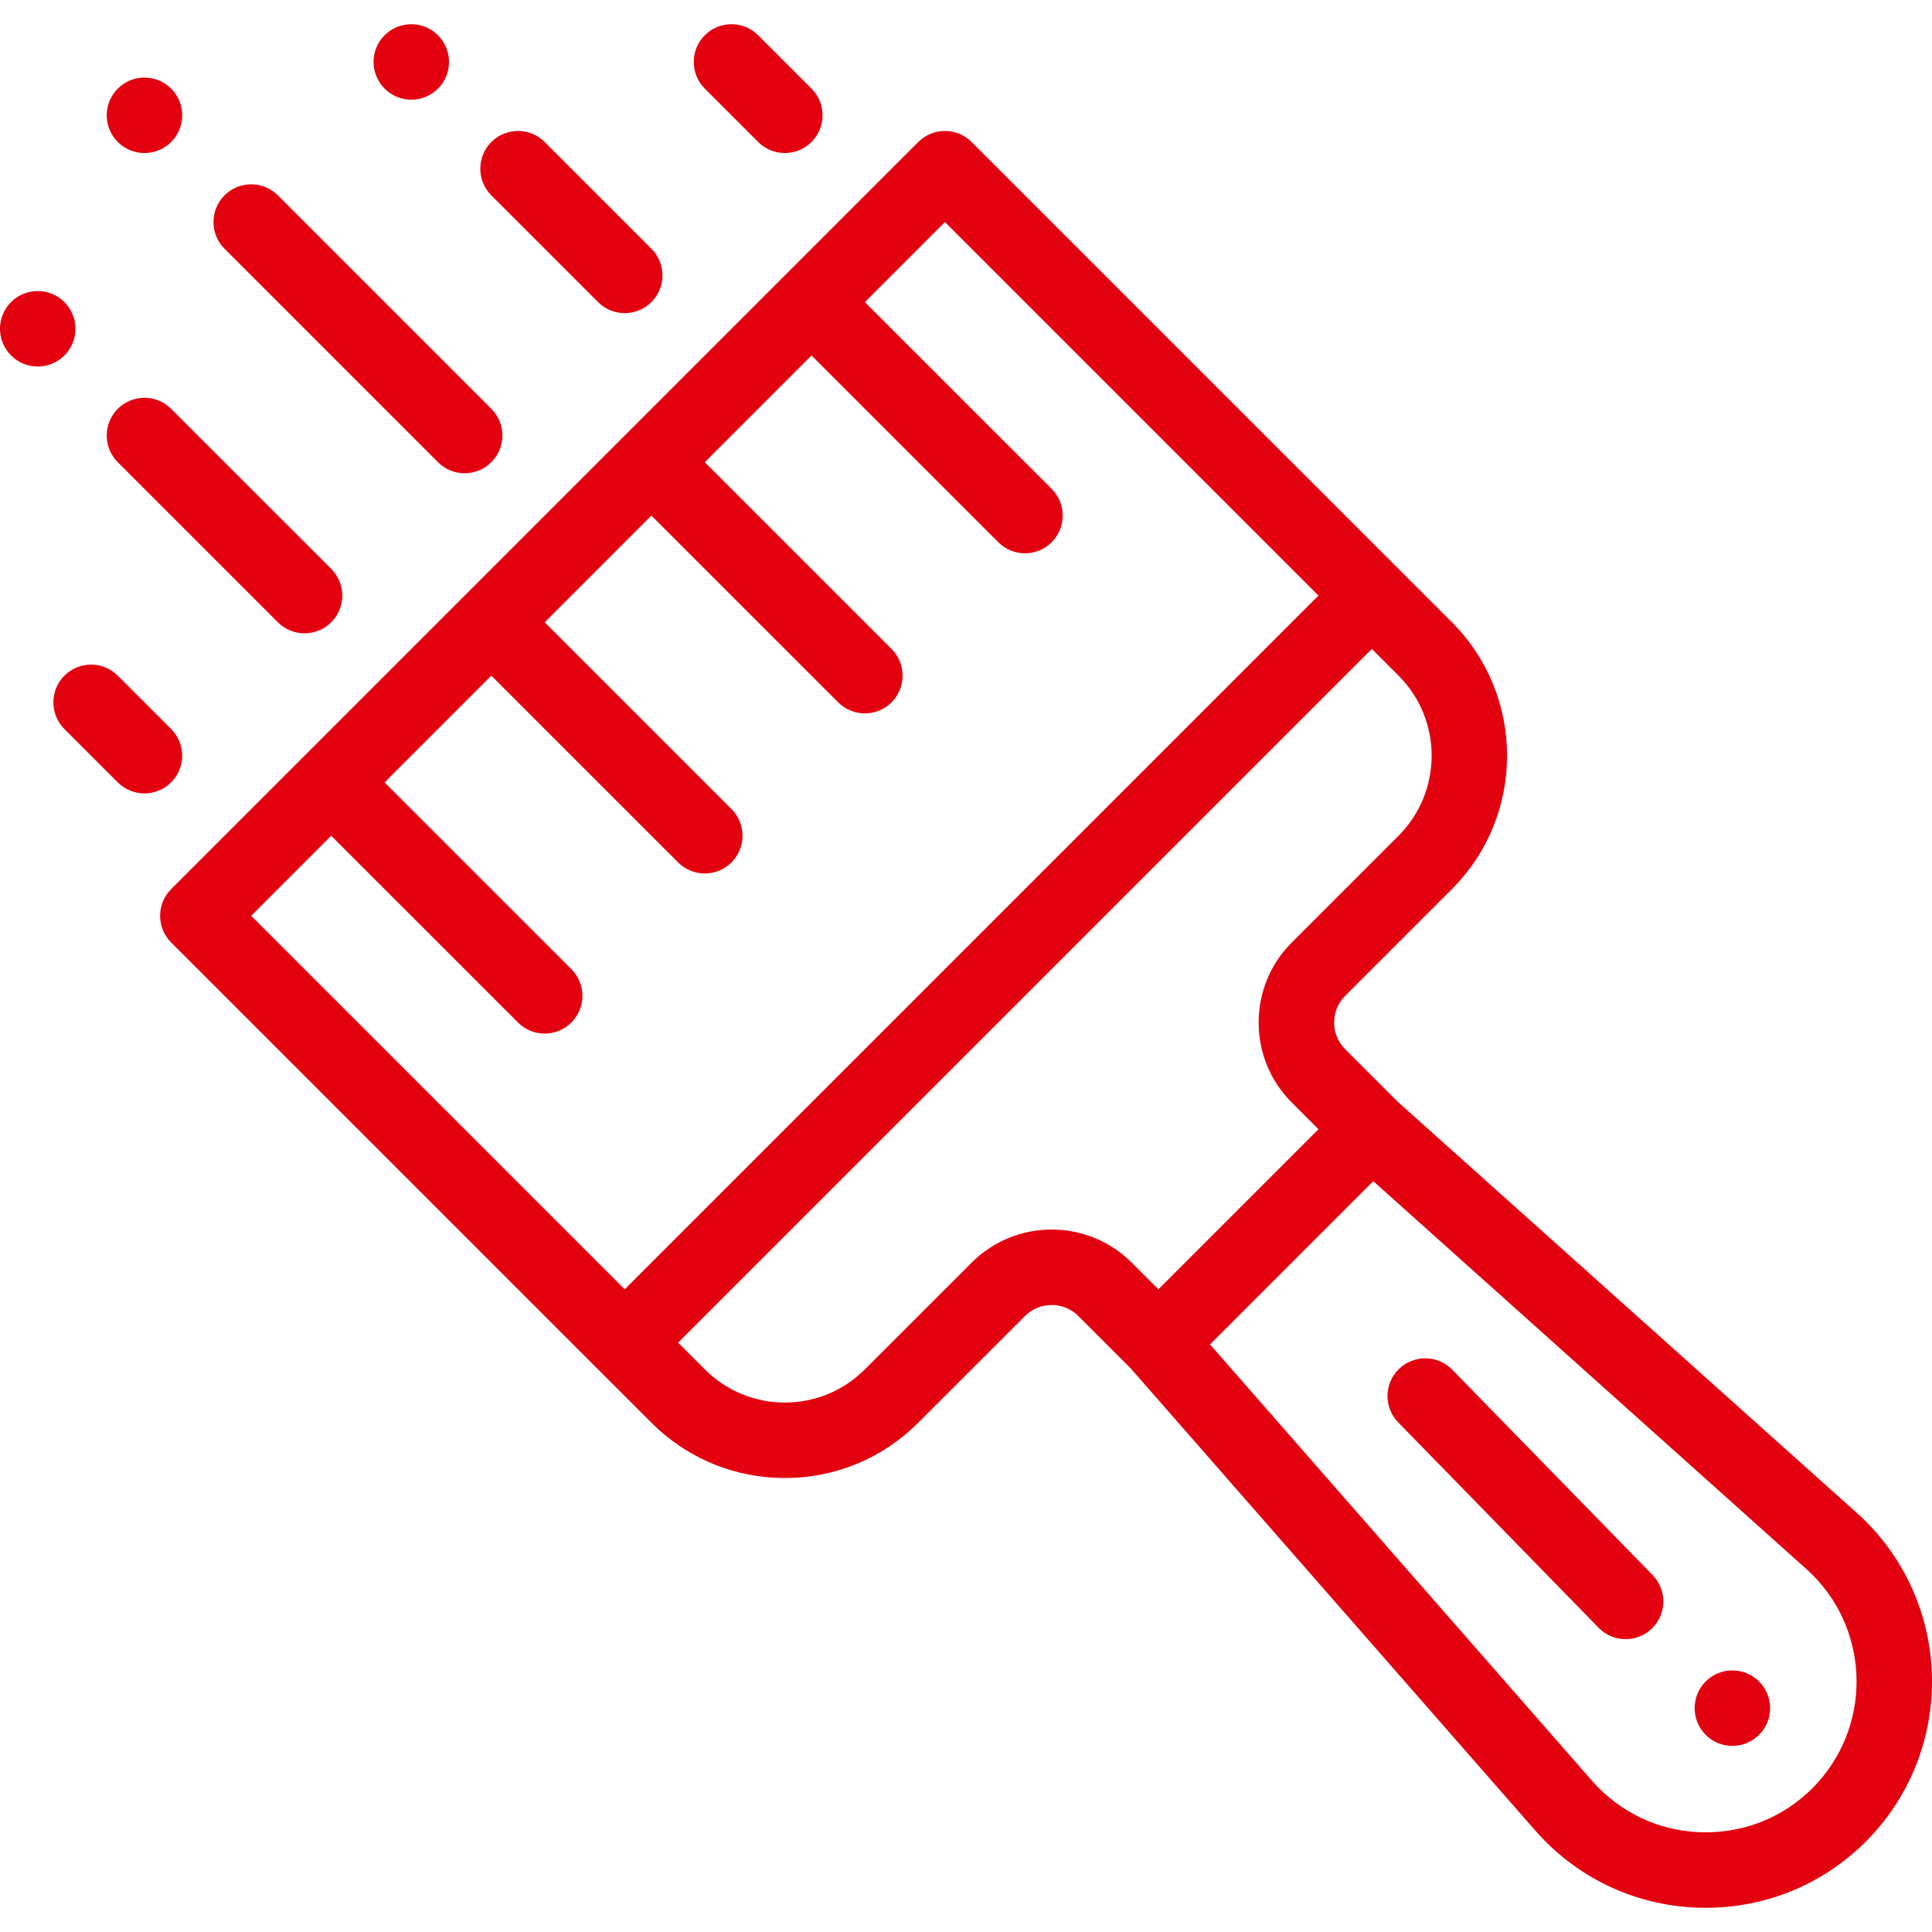 <svg enable-background="new 0 0 511.999 511.999" height="512" viewBox="0 0 511.999 511.999" width="512" xmlns="http://www.w3.org/2000/svg"><g fill="#e3000f" transform="matrix(-1 0 0 1 511.999 0)"><path d="m509.067 80.055c-3.9-3.9-10.24-3.9-14.14 0-3.91 3.91-3.91 10.24 0 14.14 3.9 3.91 10.24 3.91 14.14 0 3.91-3.9 3.91-10.23 0-14.14z"/><path d="m480.786 23.485c-3.91-3.9-10.24-3.9-14.15 0-3.9 3.91-3.9 10.24 0 14.14 3.91 3.91 10.24 3.91 14.15 0 3.901-3.9 3.901-10.23 0-14.14z"/><path d="m410.076 9.345c-3.91-3.9-10.24-3.9-14.15 0-3.9 3.91-3.9 10.24 0 14.14 3.91 3.91 10.24 3.91 14.15 0 3.901-3.9 3.901-10.23 0-14.14z"/><path d="m59.977 445.605c-3.91-3.899-10.24-3.899-14.15 0-3.9 3.91-3.9 10.24 0 14.15 3.91 3.9 10.24 3.9 14.15 0 3.899-3.91 3.899-10.24 0-14.15z"/><path d="m141.281 362.808c-3.953-3.856-10.284-3.779-14.141.174l-53.11 54.43c-3.857 3.952-3.779 10.283.173 14.141 1.945 1.897 4.465 2.843 6.983 2.843 2.601 0 5.199-1.008 7.158-3.017l53.11-54.43c3.857-3.952 3.778-10.283-.173-14.141z"/><path d="m466.638 235.623-35.272-35.271c-.053-.054-.106-.107-.16-.16l-42.276-42.276c-.049-.05-.098-.099-.148-.148l-42.273-42.273c-.048-.049-.097-.098-.146-.146l-42.285-42.285c-.047-.048-.095-.096-.144-.144l-35.285-35.285c-1.875-1.875-4.419-2.929-7.071-2.929s-5.196 1.054-7.071 2.929l-113.129 113.126-14.155 14.146c-19.488 19.5-19.487 51.221.002 70.71l28.291 28.29c1.888 1.889 2.928 4.398 2.928 7.068s-1.04 5.181-2.928 7.069l-13.951 13.95-121.14 108.492c-.005.004-.009.009-.014.013-1.026.907-1.966 1.786-2.866 2.685-23.394 23.394-23.394 61.459 0 84.853 11.315 11.314 26.382 17.546 42.426 17.546 16.043 0 31.111-6.231 42.424-17.544.915-.914 1.816-1.877 2.755-2.943.002-.002.004-.005.006-.008.005-.005.01-.01.014-.015l107.151-122.41 13.906-13.907c3.898-3.898 10.24-3.897 14.139.001l28.287 28.276c9.443 9.45 21.999 14.654 35.353 14.654s25.91-5.204 35.349-14.649l14.153-14.142 113.129-113.13c3.905-3.905 3.905-10.237.001-14.143zm-376.515 236.276c-.649.735-1.259 1.388-1.867 1.995-7.538 7.538-17.582 11.688-28.284 11.688s-20.746-4.15-28.283-11.688c-15.596-15.596-15.596-40.972-.002-56.565.621-.62 1.282-1.238 2.021-1.89.01-.009.019-.019.029-.028.011-.01.022-.017.033-.027l114.3-102.365 43.261 43.261zm235.091-109.002c-5.665 5.669-13.197 8.791-21.207 8.791s-15.541-3.122-21.21-8.795l-28.289-28.279c-11.695-11.695-30.726-11.694-42.422 0l-7.069 7.069-42.427-42.427 7.068-7.068c5.666-5.667 8.786-13.2 8.786-21.212s-3.121-15.545-8.786-21.211l-28.29-28.29c-11.694-11.693-11.693-30.728-.003-42.425l7.079-7.074 183.848 183.848zm21.224-21.213-183.849-183.849 98.987-98.987 21.217 21.217-49.497 49.489c-3.906 3.904-3.906 10.236-.001 14.142 1.953 1.953 4.512 2.93 7.072 2.93 2.559 0 5.118-.977 7.07-2.929l49.499-49.49 28.288 28.288-49.498 49.489c-3.906 3.904-3.906 10.236-.001 14.142 1.953 1.953 4.512 2.93 7.072 2.93 2.559 0 5.118-.977 7.07-2.929l49.499-49.49 28.278 28.278-49.497 49.489c-3.906 3.904-3.906 10.236-.001 14.142 1.953 1.953 4.512 2.93 7.072 2.93 2.559 0 5.118-.977 7.07-2.929l49.498-49.49 28.288 28.288-49.497 49.489c-3.906 3.904-3.906 10.236-.001 14.142 1.953 1.953 4.512 2.93 7.072 2.93 2.559 0 5.118-.977 7.07-2.929l49.499-49.49 21.209 21.209z"/><path d="m381.788 37.634c-3.905-3.904-10.237-3.904-14.143 0l-28.28 28.28c-3.905 3.905-3.905 10.237 0 14.143 1.954 1.952 4.513 2.929 7.072 2.929s5.119-.977 7.071-2.929l28.28-28.28c3.905-3.905 3.905-10.237 0-14.143z"/><path d="m325.218 9.343c-3.905-3.903-10.237-3.904-14.142 0l-14.14 14.14c-3.905 3.905-3.906 10.237 0 14.143 1.953 1.953 4.512 2.929 7.071 2.929s5.119-.977 7.071-2.929l14.14-14.14c3.905-3.905 3.906-10.237 0-14.143z"/><path d="m452.498 51.774c-3.905-3.904-10.237-3.904-14.143 0l-56.57 56.57c-3.904 3.905-3.904 10.238.001 14.143 1.953 1.952 4.512 2.929 7.071 2.929s5.119-.977 7.071-2.929l56.57-56.57c3.905-3.905 3.905-10.237 0-14.143z"/><path d="m480.789 108.345c-3.905-3.907-10.236-3.906-14.142-.002l-42.43 42.42c-3.906 3.905-3.906 10.236-.001 14.143 1.953 1.953 4.512 2.93 7.072 2.93 2.559 0 5.118-.977 7.07-2.928l42.43-42.42c3.905-3.905 3.905-10.236.001-14.143z"/><path d="m494.928 179.054c-3.905-3.904-10.237-3.904-14.142 0l-14.14 14.14c-3.905 3.905-3.905 10.237 0 14.143 1.953 1.952 4.512 2.929 7.071 2.929s5.119-.977 7.071-2.929l14.14-14.14c3.905-3.905 3.905-10.237 0-14.143z"/></g></svg>
